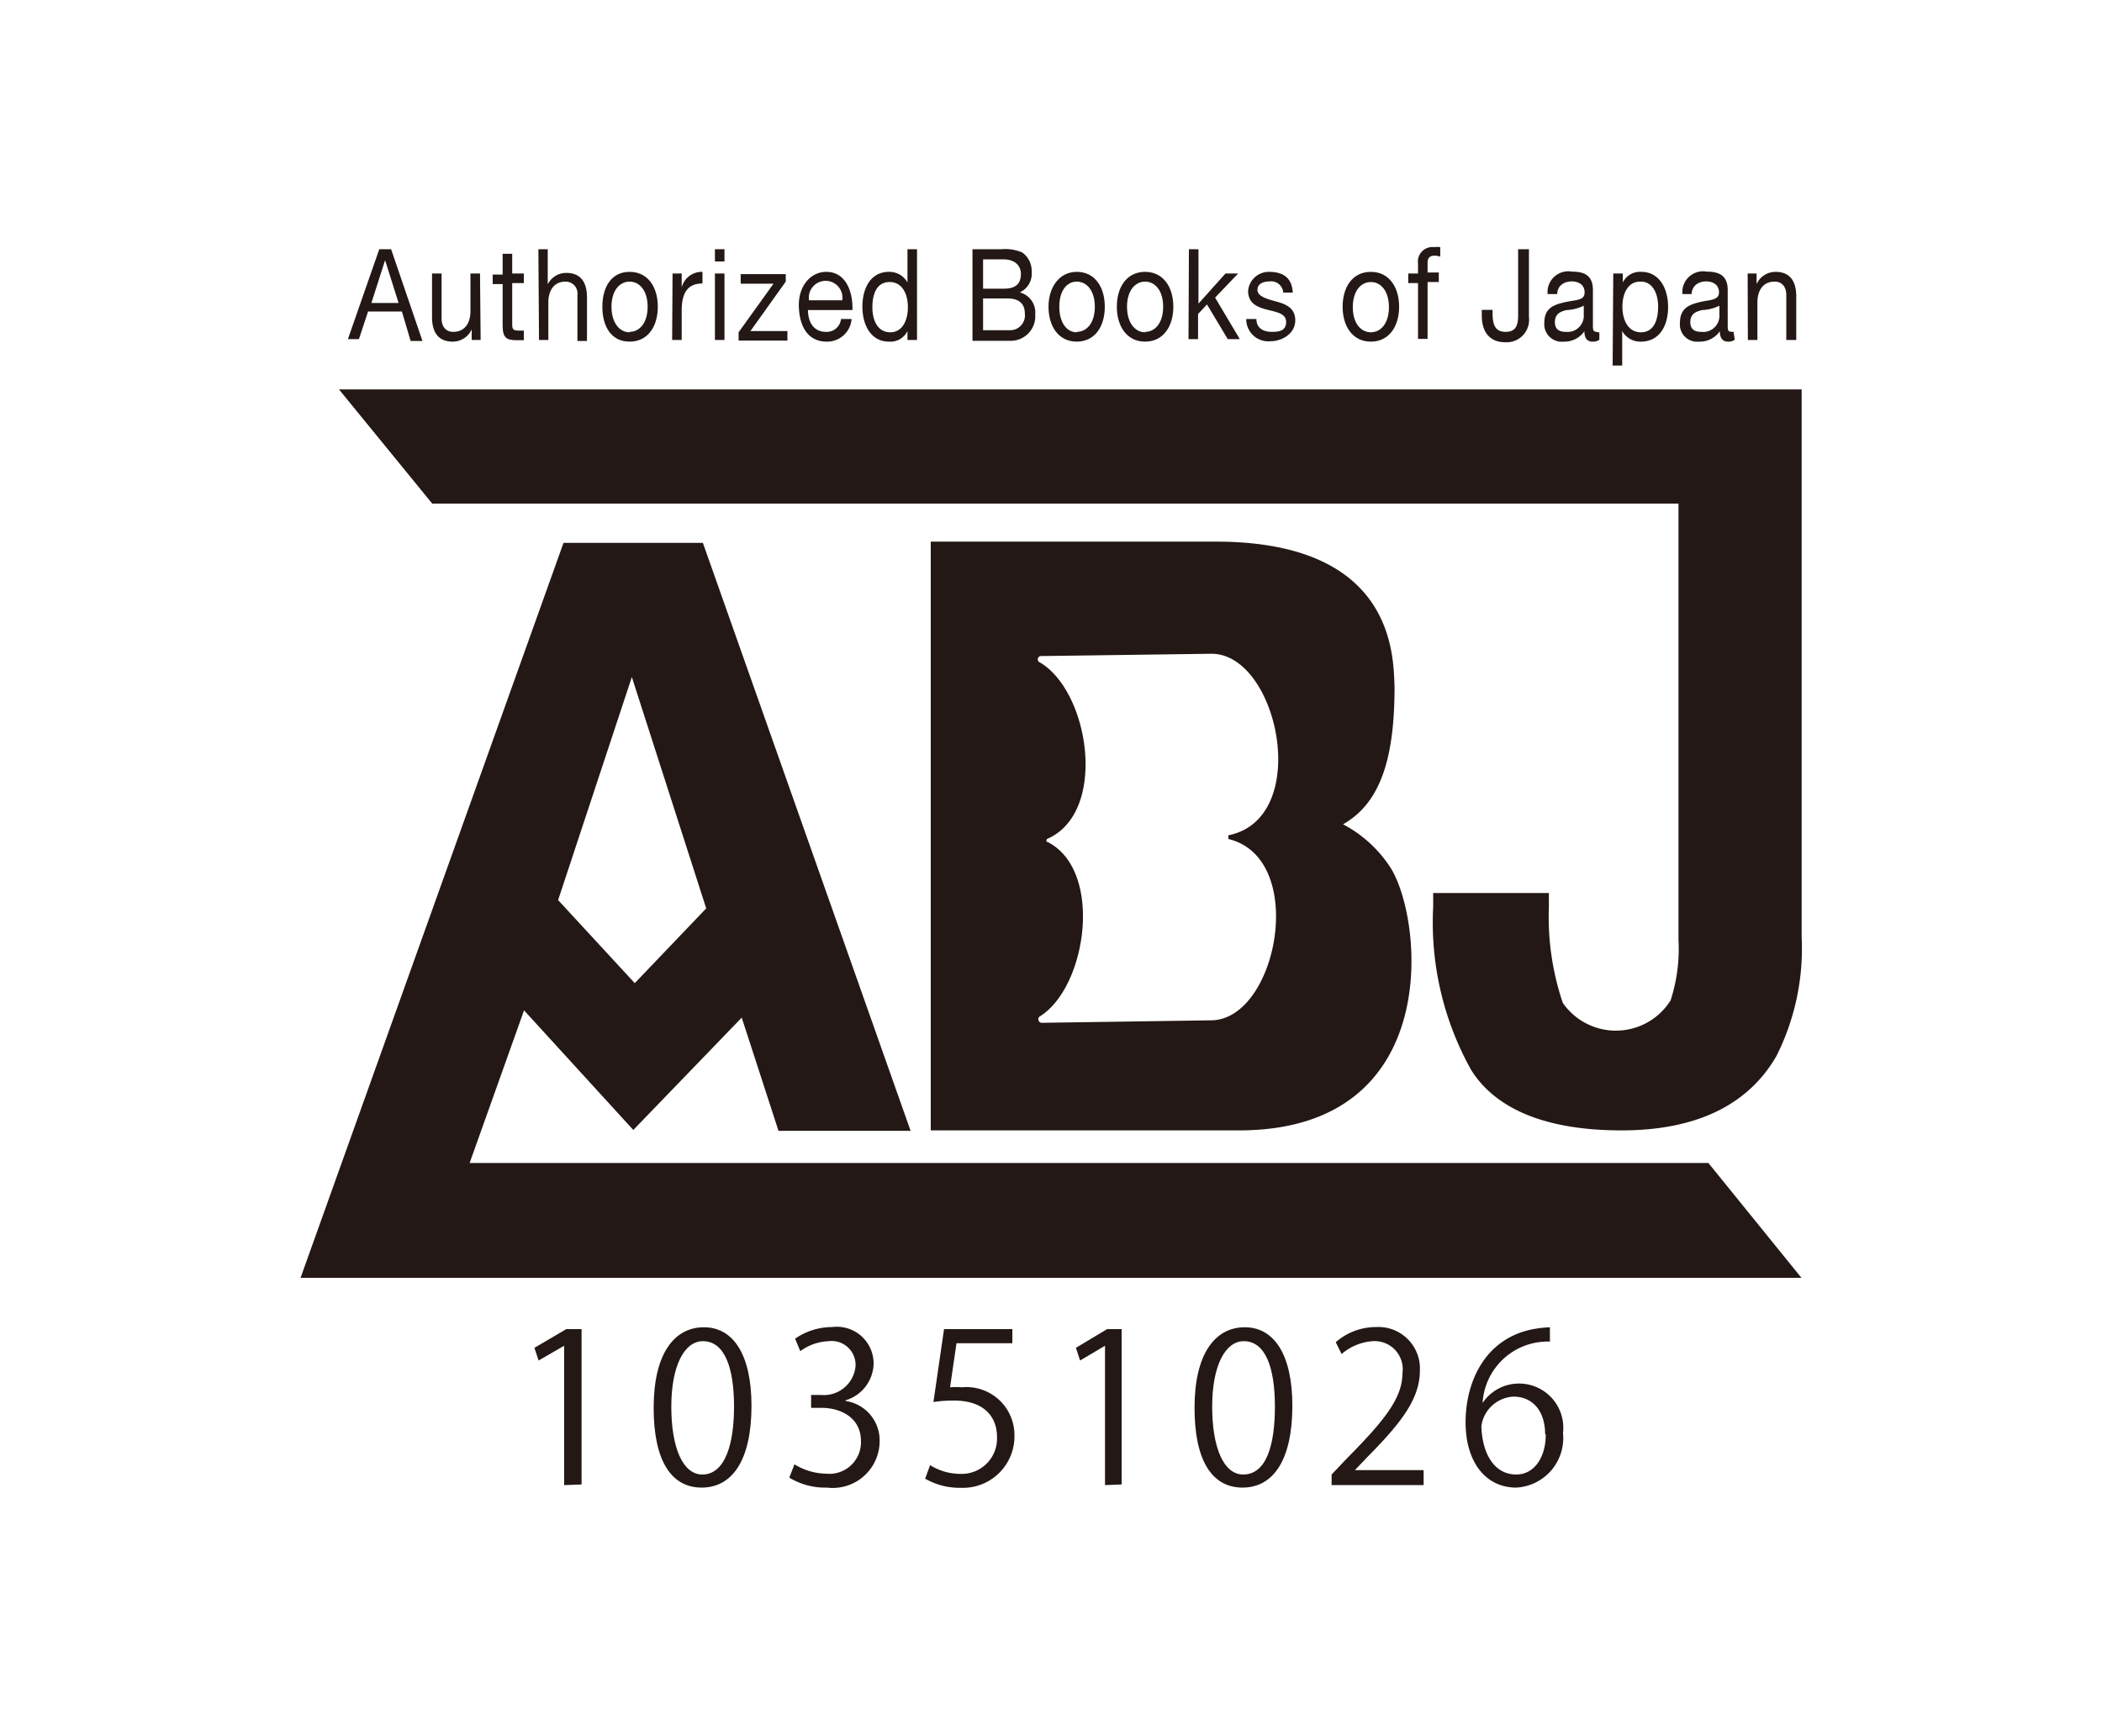 <svg xmlns="http://www.w3.org/2000/svg" viewBox="0 0 101.2 83.58"><defs><style>.\33 e9afd10-fa24-40b7-b9c9-fed6813098e5{fill:none;}.\32 e547b00-5c42-47b2-97ea-3cd7fda56653{fill:#231815;}</style></defs><title>logo_abj</title><g id="16319143-a097-4c0a-908b-1398452241c5" data-name="レイヤー 3"><rect class="3e9afd10-fa24-40b7-b9c9-fed6813098e5" width="101.2" height="83.58"/><rect class="3e9afd10-fa24-40b7-b9c9-fed6813098e5" x="14.46" y="11.94" width="72.28" height="59.7"/></g><g id="f4172a8c-bb27-4456-99dc-e92ed4371a59" data-name="ロゴデータ文字"><path class="2e547b00-5c42-47b2-97ea-3cd7fda56653" d="M67.14,33.08h0c-.06-1.52,0-7-8.61-7H44.81V54.43H59.65c9.93,0,8.87-10.26,7.27-12.69a6.13,6.13,0,0,0-2.26-2.05C66.52,38.64,67.14,36.39,67.14,33.08Zm-8,7.32c3.84.92,2.37,8.69-.82,8.73l-8.15.12a.17.17,0,0,1-.09-.32c2.25-1.42,3.05-7,.37-8.38-.09,0-.1-.14,0-.17,2.89-1.3,2-7.08-.38-8.48a.16.16,0,0,1,.07-.31l8.16-.11c3.24-.05,4.91,7.93.84,8.74Z"/><path class="2e547b00-5c42-47b2-97ea-3cd7fda56653" d="M22.61,56l2.62-7.35,5.26,5.76L35.71,49l1.77,5.45h6.36l-10-28.31H27.13L14.47,61.53H86.73L82.25,56ZM30.42,32.6,34,43.74l-3.44,3.6-3.69-4Z"/><path class="2e547b00-5c42-47b2-97ea-3cd7fda56653" d="M16.32,18.75l4.49,5.5h60v21a8,8,0,0,1-.38,2.92,3.11,3.11,0,0,1-5.19.12,12.94,12.94,0,0,1-.67-4.61V43H69v.66a14.56,14.56,0,0,0,1.84,7.88c1.22,1.92,3.68,2.89,7.23,2.89s6.07-1.19,7.45-3.57a11.5,11.5,0,0,0,1.22-5.73V24.25h0v-5.5Z"/><path class="2e547b00-5c42-47b2-97ea-3cd7fda56653" d="M27.16,71.51V64.8h0l-1.23.71-.2-.61L27.26,64H28v7.48Z"/><path class="2e547b00-5c42-47b2-97ea-3cd7fda56653" d="M31.47,67.79c0-2.62,1-3.88,2.42-3.88s2.29,1.33,2.29,3.78c0,2.6-.91,3.94-2.4,3.94S31.47,70.29,31.47,67.79Zm3.87-.06c0-1.87-.45-3.15-1.5-3.15-.89,0-1.52,1.18-1.52,3.15S32.87,71,33.81,71C34.92,71,35.34,69.51,35.34,67.73Z"/><path class="2e547b00-5c42-47b2-97ea-3cd7fda56653" d="M40.72,67.46a1.92,1.92,0,0,1,1.63,1.94,2.26,2.26,0,0,1-2.54,2.23A3.31,3.31,0,0,1,38,71.15l.25-.64a3,3,0,0,0,1.53.45,1.52,1.52,0,0,0,1.67-1.57c0-1.1-.93-1.6-1.91-1.6h-.49v-.62h.49a1.53,1.53,0,0,0,1.65-1.39,1.15,1.15,0,0,0-1.29-1.2,2.46,2.46,0,0,0-1.37.48l-.25-.6a3.13,3.13,0,0,1,1.78-.56,1.77,1.77,0,0,1,2,1.76,1.89,1.89,0,0,1-1.36,1.77Z"/><path class="2e547b00-5c42-47b2-97ea-3cd7fda56653" d="M48.74,64v.68H46.05l-.31,2.12a4.14,4.14,0,0,1,.58,0,2.31,2.31,0,0,1,2.52,2.3,2.48,2.48,0,0,1-2.58,2.54,3.33,3.33,0,0,1-1.72-.44l.24-.65a2.77,2.77,0,0,0,1.48.42A1.7,1.7,0,0,0,48,69.19c0-1-.66-1.75-2.06-1.75a6,6,0,0,0-1,.07L45.45,64Z"/><path class="2e547b00-5c42-47b2-97ea-3cd7fda56653" d="M53.2,71.51V64.8h0L52,65.51l-.2-.61L53.3,64H54v7.48Z"/><path class="2e547b00-5c42-47b2-97ea-3cd7fda56653" d="M57.51,67.79c0-2.62,1-3.88,2.42-3.88s2.29,1.33,2.29,3.78c0,2.6-.91,3.94-2.4,3.94S57.51,70.29,57.51,67.79Zm3.87-.06c0-1.87-.45-3.15-1.5-3.15-.89,0-1.52,1.18-1.52,3.15S58.91,71,59.85,71C61,71,61.38,69.51,61.38,67.73Z"/><path class="2e547b00-5c42-47b2-97ea-3cd7fda56653" d="M68.54,71.51H64.11V71l.73-.77c1.78-1.8,2.68-2.89,2.68-4.11a1.35,1.35,0,0,0-1.43-1.54,2.56,2.56,0,0,0-1.5.62l-.28-.57a2.93,2.93,0,0,1,1.94-.73A2,2,0,0,1,68.36,66c0,1.41-1,2.61-2.54,4.17l-.59.62v0h3.31Z"/><path class="2e547b00-5c42-47b2-97ea-3cd7fda56653" d="M71.39,67.54a2.1,2.1,0,0,1,1.75-.92A2.13,2.13,0,0,1,75.25,69,2.39,2.39,0,0,1,73,71.63c-1.46,0-2.44-1.21-2.44-3.15s.94-4.1,3.37-4.5a5.69,5.69,0,0,1,.69-.07l0,.69a3.14,3.14,0,0,0-3.24,2.94Zm3,1.53c0-1.15-.62-1.82-1.52-1.82a1.64,1.64,0,0,0-1.55,1.42C71.36,70,71.94,71,73,71,73.85,71,74.42,70.2,74.42,69.07Z"/><path class="2e547b00-5c42-47b2-97ea-3cd7fda56653" d="M18.26,12h.57l1.51,4.42h-.57L19.35,15H17.72l-.44,1.33h-.53Zm-.38,2.59h1.31l-.65-2.06h0Z"/><path class="2e547b00-5c42-47b2-97ea-3cd7fda56653" d="M23.14,16.37h-.43v-.51h0a1,1,0,0,1-.91.59c-.73,0-1-.49-1-1.18v-2.1h.46v2.17c0,.39.21.64.56.64.56,0,.83-.43.83-1V13.17h.46Z"/><path class="2e547b00-5c42-47b2-97ea-3cd7fda56653" d="M24.66,13.17h.56v.46h-.56v2c0,.24.06.29.34.29h.22v.46h-.36c-.47,0-.66-.11-.66-.7v-2h-.48v-.46h.48v-1h.46Z"/><path class="2e547b00-5c42-47b2-97ea-3cd7fda56653" d="M25.92,12h.45v1.69h0a1,1,0,0,1,.89-.55c.73,0,1,.49,1,1.18v2.1h-.46V14.2a.57.57,0,0,0-.57-.64c-.56,0-.83.43-.83,1v1.81h-.45Z"/><path class="2e547b00-5c42-47b2-97ea-3cd7fda56653" d="M30.31,13.09c.89,0,1.36.74,1.36,1.68s-.47,1.68-1.36,1.68S29,15.71,29,14.77,29.43,13.09,30.31,13.09Zm0,2.89c.48,0,.87-.43.87-1.21s-.39-1.21-.87-1.21-.87.43-.87,1.21S29.83,16,30.31,16Z"/><path class="2e547b00-5c42-47b2-97ea-3cd7fda56653" d="M32.38,13.17h.44v.67h0a1,1,0,0,1,1-.75v.56c-.74,0-1,.49-1,1.3v1.42h-.46Z"/><path class="2e547b00-5c42-47b2-97ea-3cd7fda56653" d="M34.88,12.59h-.46V12h.46Zm-.46.58h.46v3.2h-.46Z"/><path class="2e547b00-5c42-47b2-97ea-3cd7fda56653" d="M35.56,16l1.68-2.34H35.66v-.46h2.17v.36l-1.7,2.38h1.78v.46H35.56Z"/><path class="2e547b00-5c42-47b2-97ea-3cd7fda56653" d="M41,15.36a1.18,1.18,0,0,1-1.2,1.09c-.89,0-1.31-.71-1.34-1.69s.56-1.67,1.32-1.67c1,0,1.29,1.06,1.26,1.84H38.9c0,.56.26,1.05.87,1.05a.69.69,0,0,0,.72-.62Zm-.45-.9a.81.81,0,1,0-1.6,0Z"/><path class="2e547b00-5c42-47b2-97ea-3cd7fda56653" d="M44.15,16.37h-.46v-.43h0a.91.91,0,0,1-.89.51c-.86,0-1.28-.78-1.28-1.69s.42-1.67,1.27-1.67a1,1,0,0,1,.9.51h0V12h.46ZM42.86,16c.61,0,.85-.61.85-1.21s-.25-1.21-.88-1.21S42,14.17,42,14.8,42.26,16,42.86,16Z"/><path class="2e547b00-5c42-47b2-97ea-3cd7fda56653" d="M46.82,12h1.4a2.05,2.05,0,0,1,1,.16,1.09,1.09,0,0,1,.45.92,1,1,0,0,1-.57,1v0a1,1,0,0,1,.74,1.06,1.18,1.18,0,0,1-1.18,1.27H46.82Zm.51,1.9h1c.58,0,.82-.24.82-.71s-.38-.7-.82-.7h-1Zm0,2h1.29a.71.71,0,0,0,.72-.8c0-.57-.4-.73-.84-.73H47.33Z"/><path class="2e547b00-5c42-47b2-97ea-3cd7fda56653" d="M51.84,13.09c.88,0,1.35.74,1.35,1.68s-.47,1.68-1.35,1.68-1.36-.74-1.36-1.68S51,13.09,51.84,13.09Zm0,2.89c.48,0,.87-.43.87-1.21s-.39-1.21-.87-1.21S51,14,51,14.77,51.36,16,51.84,16Z"/><path class="2e547b00-5c42-47b2-97ea-3cd7fda56653" d="M55.13,13.09c.88,0,1.36.74,1.36,1.68s-.48,1.68-1.36,1.68-1.36-.74-1.36-1.68S54.24,13.09,55.13,13.09Zm0,2.89c.48,0,.87-.43.87-1.21s-.39-1.21-.87-1.21-.87.43-.87,1.21S54.65,16,55.13,16Z"/><path class="2e547b00-5c42-47b2-97ea-3cd7fda56653" d="M57.24,12h.46v2.62L59,13.17h.61l-1.11,1.16,1.19,2h-.58l-1-1.67-.43.46v1.21h-.46Z"/><path class="2e547b00-5c42-47b2-97ea-3cd7fda56653" d="M60.49,15.36c0,.47.37.62.75.62s.68-.07.68-.48-.46-.47-.92-.59-.91-.29-.91-.91a1,1,0,0,1,1-.91c.62,0,1.11.23,1.15,1h-.46a.58.58,0,0,0-.65-.54c-.27,0-.59.09-.59.41s.48.44.91.56.91.29.91.91-.62,1-1.19,1A1.06,1.06,0,0,1,60,15.36Z"/><path class="2e547b00-5c42-47b2-97ea-3cd7fda56653" d="M66,13.09c.88,0,1.36.74,1.36,1.68s-.48,1.68-1.36,1.68-1.36-.74-1.36-1.68S65.11,13.09,66,13.09ZM66,16c.48,0,.87-.43.87-1.21s-.39-1.21-.87-1.21-.87.43-.87,1.21S65.52,16,66,16Z"/><path class="2e547b00-5c42-47b2-97ea-3cd7fda56653" d="M68.27,13.63H67.8v-.46h.47v-.48a.7.7,0,0,1,.78-.79,1,1,0,0,1,.29,0v.46a.75.75,0,0,0-.26-.05c-.22,0-.35.08-.35.36v.45h.54v.46h-.54v2.74h-.46Z"/><path class="2e547b00-5c42-47b2-97ea-3cd7fda56653" d="M73.61,15.27a1.08,1.08,0,0,1-1.14,1.21c-.72,0-1.13-.46-1.13-1.29v-.27h.52v.18c0,.52.12.88.62.88s.61-.31.61-.8V12h.52Z"/><path class="2e547b00-5c42-47b2-97ea-3cd7fda56653" d="M77,16.36a.54.54,0,0,1-.33.09c-.24,0-.39-.15-.39-.5a1.17,1.17,0,0,1-1,.5.84.84,0,0,1-.93-.9c0-.73.47-.88,1-1s.94-.07.94-.47-.33-.53-.62-.53-.68.14-.7.61h-.46a1,1,0,0,1,1.18-1.08c.51,0,1,.13,1,.88v1.65c0,.25,0,.36.15.36A.27.27,0,0,0,77,16Zm-.75-1.64a2.06,2.06,0,0,1-.83.21c-.3.07-.56.19-.56.58s.26.47.54.47a.78.78,0,0,0,.85-.72Z"/><path class="2e547b00-5c42-47b2-97ea-3cd7fda56653" d="M77.67,13.17h.46v.43h0a.92.92,0,0,1,.89-.51c.86,0,1.29.79,1.29,1.69S79.9,16.45,79,16.45a1,1,0,0,1-.9-.51h0V17.6h-.46Zm1.3.39c-.62,0-.86.61-.86,1.21S78.36,16,79,16s.83-.61.83-1.24S79.56,13.56,79,13.56Z"/><path class="2e547b00-5c42-47b2-97ea-3cd7fda56653" d="M83.52,16.36a.52.52,0,0,1-.33.09c-.23,0-.39-.15-.39-.5a1.17,1.17,0,0,1-1,.5.83.83,0,0,1-.92-.9c0-.73.47-.88.94-1s.94-.07.94-.47-.33-.53-.62-.53-.67.14-.7.61H81a1,1,0,0,1,1.18-1.08c.5,0,1,.13,1,.88v1.65c0,.25,0,.36.14.36a.27.27,0,0,0,.14,0Zm-.74-1.64a2.1,2.1,0,0,1-.83.21c-.31.07-.57.19-.57.58s.26.47.54.47a.78.78,0,0,0,.86-.72Z"/><path class="2e547b00-5c42-47b2-97ea-3cd7fda56653" d="M84.14,13.17h.43v.51h0a1,1,0,0,1,.91-.59c.73,0,1,.49,1,1.18v2.1H86V14.2c0-.39-.21-.64-.56-.64-.56,0-.83.43-.83,1v1.81h-.46Z"/></g></svg>